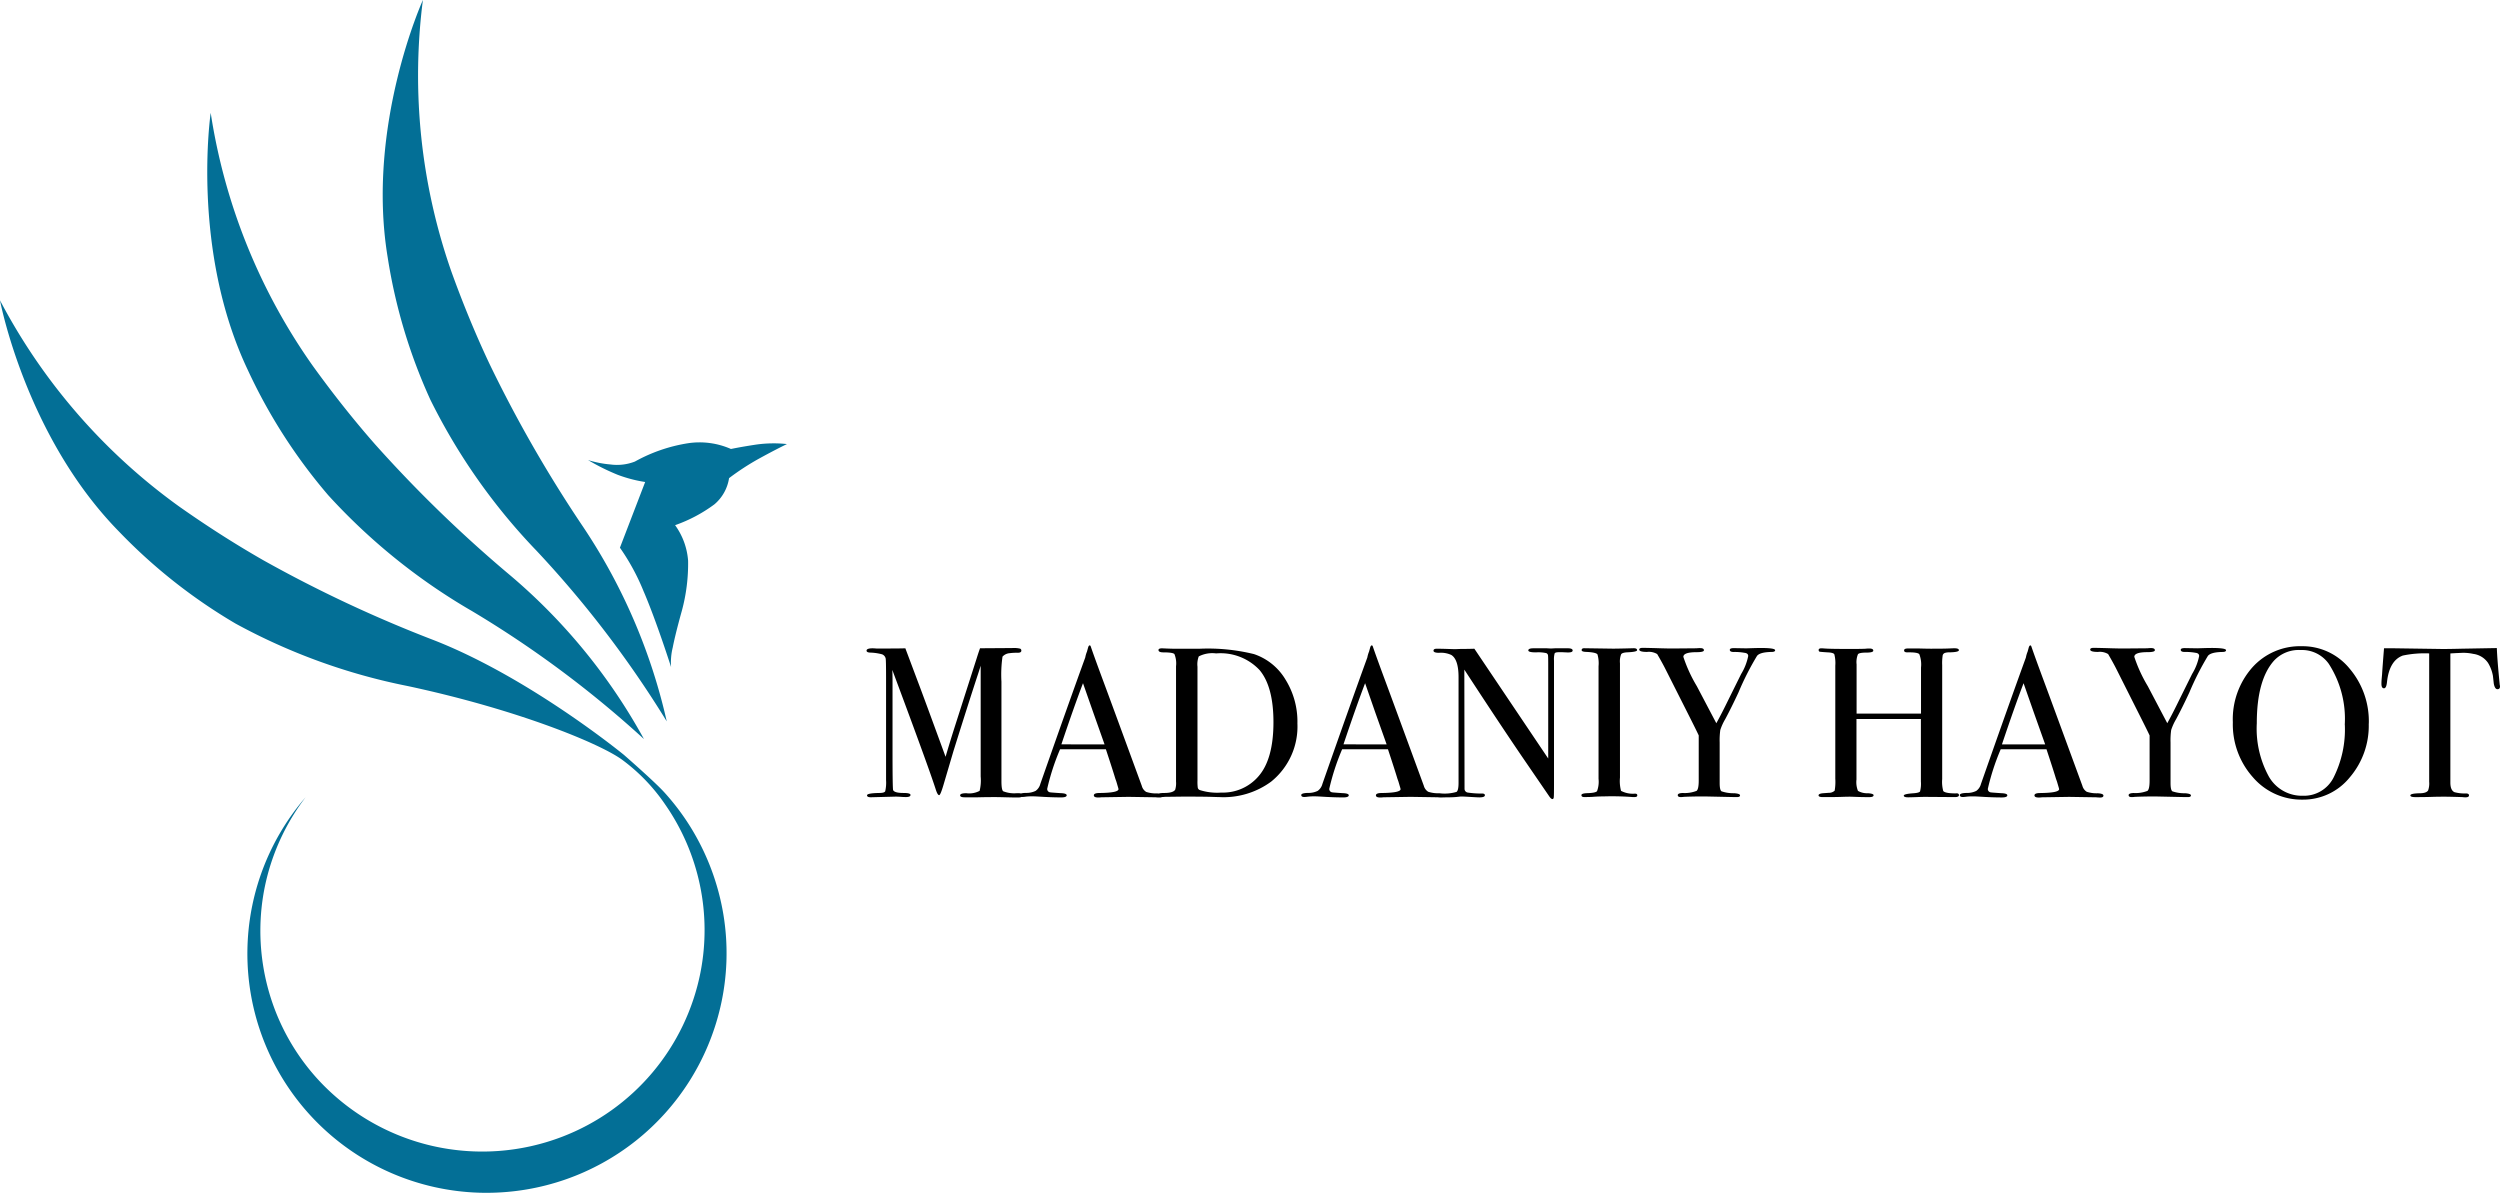 <svg xmlns="http://www.w3.org/2000/svg" width="257.514" height="122.867" viewBox="0 0 257.514 122.867">
  <g id="mh" transform="translate(-529 -332)">
    <path id="Контур_17" data-name="Контур 17" d="M59.861,123.549A24.636,24.636,0,0,1,42.012,82.815a22.831,22.831,0,0,0-3.931,8.059,22.586,22.586,0,0,0-.7,4.537,22.861,22.861,0,0,0,1.427,9.182,22.566,22.566,0,0,0,4.671,7.5,22.985,22.985,0,0,0,24.962,5.693h0a22.862,22.862,0,0,0,14.243-16.92,22.666,22.666,0,0,0-3.636-17.306,18.973,18.973,0,0,0-4.4-4.581c-2.184-1.629-10.654-5.163-22.133-7.62A62.264,62.264,0,0,1,34.8,64.929a55.872,55.872,0,0,1-12.04-9.511C13.151,45.6,10.532,31.632,10.532,31.632A61.144,61.144,0,0,0,28.945,52.839c2.706,1.91,5.627,3.8,8.689,5.552a135.277,135.277,0,0,0,17.594,8.248C65.113,70.507,74.8,78.451,74.8,78.451s3.1,2.705,4.105,3.8a24.489,24.489,0,0,1,2.746,3.621,24.86,24.86,0,0,1,3.392,9.006,24.49,24.49,0,0,1-.309,9.557,24.722,24.722,0,0,1-24.068,19.126Q60.264,123.562,59.861,123.549Zm-.868-60A62.268,62.268,0,0,1,44.338,51.7,55.873,55.873,0,0,1,36.05,38.79c-5.887-12.409-3.815-26.471-3.815-26.471A61.145,61.145,0,0,0,42.741,38.365c1.937,2.686,4.083,5.427,6.409,8.078A135.265,135.265,0,0,0,63.1,59.97,59.575,59.575,0,0,1,76.862,76.821,109.215,109.215,0,0,0,58.994,63.546Zm6.7-6.233A62.268,62.268,0,0,1,54.871,41.888a55.872,55.872,0,0,1-4.408-14.7C48.224,13.641,54.093.695,54.093.695a61.142,61.142,0,0,0,2.919,27.933c1.121,3.116,2.429,6.342,3.934,9.532a135.28,135.28,0,0,0,9.681,16.848A59.573,59.573,0,0,1,79.211,75,109.225,109.225,0,0,0,65.694,57.313Zm11.157,4.345a22.548,22.548,0,0,0-2.462-4.549l2.6-6.768a14.11,14.11,0,0,1-2.843-.747A22.755,22.755,0,0,1,71.1,48.081a10.661,10.661,0,0,0,2.311.456,5.066,5.066,0,0,0,2.522-.3,16.511,16.511,0,0,1,5.52-1.894,8.014,8.014,0,0,1,4.372.6s.987-.212,2.615-.456a12.963,12.963,0,0,1,3.153-.051s-1.087.516-2.842,1.48a26.01,26.01,0,0,0-3.122,2.031,4.4,4.4,0,0,1-1.512,2.7,15.3,15.3,0,0,1-4.046,2.144,7.151,7.151,0,0,1,1.339,3.653,18.571,18.571,0,0,1-.65,5.189s-.655,2.309-.931,3.752a6.433,6.433,0,0,0-.173,2.02S78.168,64.732,76.851,61.658Z" transform="translate(518.468 331.305)" fill="#036f96"/>
    <path id="Контур_93" data-name="Контур 93" d="M17.223-29.88q0,.22-.463.22h-.242q-.309,0-1.124-.022T14.137-29.7q-.661,0-1.543.022H11.249q-.463,0-.463-.2,0-.22.639-.22a2.294,2.294,0,0,0,1.367-.242,4.476,4.476,0,0,0,.11-1.477V-43.24q0,.022-.242.772Q11.778-39.8,10.1-34.444L9.066-30.939Q8.758-29.9,8.625-29.9q-.154,0-.331-.529Q7.655-32.438,4.679-40.44L3.8-42.8q.022.419.022,1.146v7.165q0,4.034.066,4.078.154.287,1.058.287.727,0,.727.2,0,.22-.463.22-.287,0-.529-.022-.309-.022-.551-.022l-2.535.066q-.4,0-.4-.2,0-.22,1.257-.242.529,0,.617-.176a3.949,3.949,0,0,0,.088-1.146v-10.56q0-1.83-.044-1.984a.6.6,0,0,0-.375-.419A5.3,5.3,0,0,0,1.5-44.585q-.353-.022-.353-.2,0-.242.639-.242.088,0,.375.022H3.312q1.3,0,1.83-.022.11.287,1.3,3.461.507,1.323,2.844,7.716.419-1.433.86-2.822l2.337-7.3q.2-.639.353-1.058l3.307-.022a2.7,2.7,0,0,1,.838.066.217.217,0,0,1,.11.2q0,.22-.375.22a5.132,5.132,0,0,0-.838.044,1.1,1.1,0,0,0-.727.353,13.037,13.037,0,0,0-.11,2.579v10.251q0,.882.176,1.036a3.1,3.1,0,0,0,1.433.2h.132Q17.223-30.1,17.223-29.88Zm14.44.022q0,.2-.331.2a3.222,3.222,0,0,1-.4-.022l-2.8-.044-2.8.044A2.341,2.341,0,0,1,25-29.66q-.441,0-.441-.22,0-.242.6-.242,1.94-.022,1.94-.4a1.321,1.321,0,0,0-.044-.176l-.176-.6-.11-.309q-.2-.683-.97-3.02H21.081a23.749,23.749,0,0,0-1.323,4.056.34.34,0,0,0,.265.375q.066.022,1.1.088.639.022.639.22,0,.22-.573.22-1.014,0-2.359-.088-.331-.022-.683-.022a5.167,5.167,0,0,0-.683.044,2.412,2.412,0,0,1-.287.022q-.309,0-.309-.2t.694-.22a2.151,2.151,0,0,0,1-.209,1.264,1.264,0,0,0,.485-.716q2.844-8.113,4.629-13.029a2.924,2.924,0,0,1,.176-.6l.11-.4q.066-.243.176-.242.066,0,.11.132.287.86,1.3,3.593Q26.35-39.448,29.5-30.85a1.03,1.03,0,0,0,.452.617,3.308,3.308,0,0,0,1.135.154Q31.663-30.057,31.663-29.858Zm-6-5.269L24.5-38.412l-1.058-3.02q-.926,2.425-2.227,6.3Zm19.863-2.2a7.287,7.287,0,0,1-2.712,6.04A8.262,8.262,0,0,1,37.5-29.7q-.088,0-.783-.022T34.7-29.748H33.6l-1.742.022a2.341,2.341,0,0,1-.331.022q-.419,0-.419-.22,0-.2.705-.2.9,0,1.124-.331a2.268,2.268,0,0,0,.088-.838V-43.174a2.555,2.555,0,0,0-.165-1.257q-.165-.176-1.135-.176-.507,0-.507-.242,0-.176.375-.176l.485.022q.507.022.992.022h2.359a19.888,19.888,0,0,1,5.622.551,6,6,0,0,1,3.241,2.612A8.21,8.21,0,0,1,45.529-37.332ZM43.06-37.42q0-3.66-1.433-5.368A5.517,5.517,0,0,0,37.152-44.5a3.039,3.039,0,0,0-1.786.309,2.276,2.276,0,0,0-.132,1.058V-31.4a4.645,4.645,0,0,0,.033.75.359.359,0,0,0,.187.22,5.935,5.935,0,0,0,2.227.265,4.833,4.833,0,0,0,3.836-1.675Q43.06-33.606,43.06-37.42Zm17.658,7.561q0,.2-.331.2a3.222,3.222,0,0,1-.4-.022l-2.8-.044-2.8.044a2.341,2.341,0,0,1-.331.022q-.441,0-.441-.22,0-.242.6-.242,1.94-.022,1.94-.4a1.322,1.322,0,0,0-.044-.176l-.176-.6-.11-.309q-.2-.683-.97-3.02H50.136a23.75,23.75,0,0,0-1.323,4.056.34.34,0,0,0,.265.375q.066.022,1.1.088.639.022.639.22,0,.22-.573.22-1.014,0-2.359-.088-.331-.022-.683-.022a5.167,5.167,0,0,0-.683.044,2.412,2.412,0,0,1-.287.022q-.309,0-.309-.2t.694-.22a2.151,2.151,0,0,0,1-.209,1.264,1.264,0,0,0,.485-.716q2.844-8.113,4.629-13.029a2.924,2.924,0,0,1,.176-.6l.11-.4q.066-.243.176-.242.066,0,.11.132.287.86,1.3,3.593.794,2.138,3.946,10.736a1.03,1.03,0,0,0,.452.617,3.308,3.308,0,0,0,1.135.154Q60.718-30.057,60.718-29.858Zm-6-5.269-1.168-3.285L52.5-41.432q-.926,2.425-2.227,6.3ZM73.879-44.8q0,.22-.551.2l-.485-.022h-.4q-.353,0-.419.121a2.243,2.243,0,0,0-.066.739v12.7q0,1.168-.022,1.367t-.132.2q-.132,0-.309-.242l-2.822-4.122q-2.447-3.593-5.952-8.972l.022,12.3a.386.386,0,0,0,.331.364,8.938,8.938,0,0,0,1.477.1q.287,0,.287.176,0,.22-.573.22-.2,0-1.257-.066-.353-.022-.683-.022.022,0-.386.044t-1.246.044h-.22q-.507,0-.507-.2t.441-.2a4.26,4.26,0,0,0,1.51-.165q.209-.143.209-.937V-42.049q0-1.83-.75-2.293a2.545,2.545,0,0,0-1.257-.22q-.573,0-.573-.22,0-.2.331-.2.441,0,1.124.022l.727.022q.066,0,.617-.022.727,0,1.411-.022l7.606,11.309v-9.81q0-.683-.022-.827a.293.293,0,0,0-.176-.22,3.779,3.779,0,0,0-1.058-.077q-.794,0-.794-.2,0-.22.529-.22h1.389q.353.022.419.022l.4-.022h1.345Q73.879-45.025,73.879-44.8ZM80.537-29.88q0,.176-.265.176h-.22a28.219,28.219,0,0,0-3-.066q-.551,0-1.1.044-.287.022-.882.022-.287,0-.287-.2,0-.176.573-.2.882-.022,1.036-.209a2.8,2.8,0,0,0,.154-1.268v-11.6a3.264,3.264,0,0,0-.11-1.212q-.132-.22-1.212-.265-.419-.022-.419-.176,0-.2.265-.2l2.976.044q.331,0,1.279-.022l.838-.022q.353,0,.353.2,0,.176-.97.22-.551.022-.672.2a2.073,2.073,0,0,0-.121.926V-31.71a3.894,3.894,0,0,0,.11,1.367,2.6,2.6,0,0,0,1.433.287Q80.537-30.057,80.537-29.88Zm14.2-14.947q0,.176-.375.176-1.213.022-1.5.419a28.73,28.73,0,0,0-1.9,3.748q-.728,1.565-1.367,2.756a5.552,5.552,0,0,0-.507,1.113,7.634,7.634,0,0,0-.066,1.29v4.167q0,.727.187.86a3.8,3.8,0,0,0,1.312.2q.6.044.6.22t-.309.176h-.265l-3.086-.066q-1.3,0-2.138.044a1.9,1.9,0,0,1-.309.022q-.309,0-.309-.2t.507-.22a3.367,3.367,0,0,0,1.433-.22q.22-.176.22-1.058v-4.652q-.22-.485-1.279-2.579L83.38-43q-.331-.639-.794-1.433a1.677,1.677,0,0,0-1.047-.22q-.8,0-.8-.243,0-.176.353-.176.463,0,1.852.044.794.022,1.146.022l2.557-.022A2.516,2.516,0,0,1,87-45.047q.4,0,.4.22,0,.2-.75.2-1.367,0-1.367.485a14.909,14.909,0,0,0,1.389,3.02l2.006,3.814q.551-.992,1.257-2.447l1.3-2.623a5.657,5.657,0,0,0,.727-1.852q0-.287-.375-.331a5.726,5.726,0,0,0-1.036-.088q-.485.022-.485-.22,0-.176.419-.176l1.279.022.727-.022Q94.734-45.114,94.734-44.827ZM113.671-29.9q0,.2-.419.2l-3.042-.022q-.309,0-.9.022t-.882.022q-.441,0-.441-.176t1.036-.243q.551-.044.639-.187a3.087,3.087,0,0,0,.088-1.025v-6.437h-6.636v6.239a2.415,2.415,0,0,0,.154,1.168,1.9,1.9,0,0,0,1.036.242q.573.044.573.2,0,.2-.441.2h-.2q-.529,0-1.113-.022t-.694-.022q-.309,0-.926.022T99.65-29.7q-.441,0-.441-.176t.441-.22l.6-.044a.874.874,0,0,0,.617-.22,5.318,5.318,0,0,0,.066-1.235V-43.24a3.64,3.64,0,0,0-.1-1.168q-.1-.176-.694-.2-.683-.044-.8-.066t-.121-.176q0-.176.287-.176.088,0,.375.022.551.044,2.6.044,1.124,0,1.565-.022a2.9,2.9,0,0,1,.4-.022q.4,0,.4.22,0,.2-.716.2t-.86.165a2.123,2.123,0,0,0-.143,1.047v5.07h6.636v-4.74a2.934,2.934,0,0,0-.176-1.378q-.176-.209-1.235-.187-.331,0-.331-.2t.375-.2h1.19q.794.022,1.19.022,1.345,0,1.819-.022t.606-.022q.463,0,.463.2t-.97.22a1.44,1.44,0,0,0-.419.044.373.373,0,0,0-.276.243,5.275,5.275,0,0,0-.055,1.036v11.728a3.61,3.61,0,0,0,.11,1.235q.22.243,1.279.243Q113.671-30.123,113.671-29.9Zm14.881.044q0,.2-.331.2a3.223,3.223,0,0,1-.4-.022l-2.8-.044-2.8.044a2.341,2.341,0,0,1-.331.022q-.441,0-.441-.22,0-.242.6-.242,1.94-.022,1.94-.4a1.317,1.317,0,0,0-.044-.176l-.176-.6-.11-.309q-.2-.683-.97-3.02h-4.718a23.749,23.749,0,0,0-1.323,4.056.34.34,0,0,0,.265.375q.066.022,1.1.088.639.022.639.22,0,.22-.573.22-1.014,0-2.359-.088-.331-.022-.683-.022a5.168,5.168,0,0,0-.683.044,2.412,2.412,0,0,1-.287.022q-.309,0-.309-.2t.694-.22a2.151,2.151,0,0,0,1-.209,1.264,1.264,0,0,0,.485-.716q2.844-8.113,4.63-13.029a2.922,2.922,0,0,1,.176-.6l.11-.4q.066-.243.176-.242.066,0,.11.132.287.86,1.3,3.593.794,2.138,3.946,10.736a1.03,1.03,0,0,0,.452.617,3.308,3.308,0,0,0,1.135.154Q128.551-30.057,128.551-29.858Zm-6-5.269-1.168-3.285-1.058-3.02q-.926,2.425-2.227,6.3Zm18.628-9.7q0,.176-.375.176-1.212.022-1.5.419a28.736,28.736,0,0,0-1.9,3.748q-.727,1.565-1.367,2.756a5.552,5.552,0,0,0-.507,1.113,7.635,7.635,0,0,0-.066,1.29v4.167q0,.727.187.86a3.8,3.8,0,0,0,1.312.2q.6.044.6.22t-.309.176h-.265l-3.086-.066q-1.3,0-2.138.044a1.9,1.9,0,0,1-.309.022q-.309,0-.309-.2t.507-.22a3.367,3.367,0,0,0,1.433-.22q.22-.176.22-1.058v-4.652q-.22-.485-1.279-2.579L129.83-43q-.331-.639-.794-1.433a1.677,1.677,0,0,0-1.047-.22q-.8,0-.8-.243,0-.176.353-.176.463,0,1.852.044.794.022,1.146.022l2.557-.022a2.516,2.516,0,0,1,.353-.022q.4,0,.4.22,0,.2-.75.2-1.367,0-1.367.485a14.909,14.909,0,0,0,1.389,3.02l2.006,3.814q.551-.992,1.257-2.447l1.3-2.623a5.656,5.656,0,0,0,.727-1.852q0-.287-.375-.331a5.726,5.726,0,0,0-1.036-.088q-.485.022-.485-.22,0-.176.419-.176l1.279.022.727-.022Q141.183-45.114,141.183-44.827Zm14.7,7.561a8.174,8.174,0,0,1-1.973,5.555,6.17,6.17,0,0,1-4.839,2.271,6.608,6.608,0,0,1-5.114-2.3,8.178,8.178,0,0,1-2.072-5.677,8.048,8.048,0,0,1,2-5.633,6.591,6.591,0,0,1,5.1-2.193,6.245,6.245,0,0,1,4.916,2.293A8.384,8.384,0,0,1,155.887-37.266Zm-2.469.11a10.436,10.436,0,0,0-1.653-6.283,3.38,3.38,0,0,0-2.888-1.411,3.484,3.484,0,0,0-2.734,1.08q-1.786,1.984-1.786,6.459A10.272,10.272,0,0,0,145.6-31.8a3.921,3.921,0,0,0,3.494,1.962,3.415,3.415,0,0,0,3.152-1.852A11.02,11.02,0,0,0,153.418-37.155ZM169.4-41.1q0,.287-.264.287t-.375-.573l-.088-.794a3.831,3.831,0,0,0-.507-1.345,2.169,2.169,0,0,0-1.521-.926,4.763,4.763,0,0,0-1.1-.11q-1.036.044-1.257.066V-31.2q0,.794.419.992a4.06,4.06,0,0,0,1.235.132q.265.022.265.2,0,.2-.353.2a1.9,1.9,0,0,1-.309-.022q-1.323-.044-1.874-.044-.728,0-1.367.022t-1.631.022q-.507,0-.507-.176,0-.2.948-.22.683,0,.882-.287a2.178,2.178,0,0,0,.11-.9V-44.5a10.916,10.916,0,0,0-2.712.22q-1.389.507-1.631,2.712-.066.661-.309.661-.265,0-.265-.463,0-.242.022-.485l.044-.507q.066-1.014.2-2.667h.992l4.5.066q.794.022,2.469-.022l3.66-.066q.044,1.235.287,3.66a.788.788,0,0,0,.022.165A.859.859,0,0,1,169.4-41.1Z" transform="translate(617.113 443.805)"/>
  </g>
</svg>
